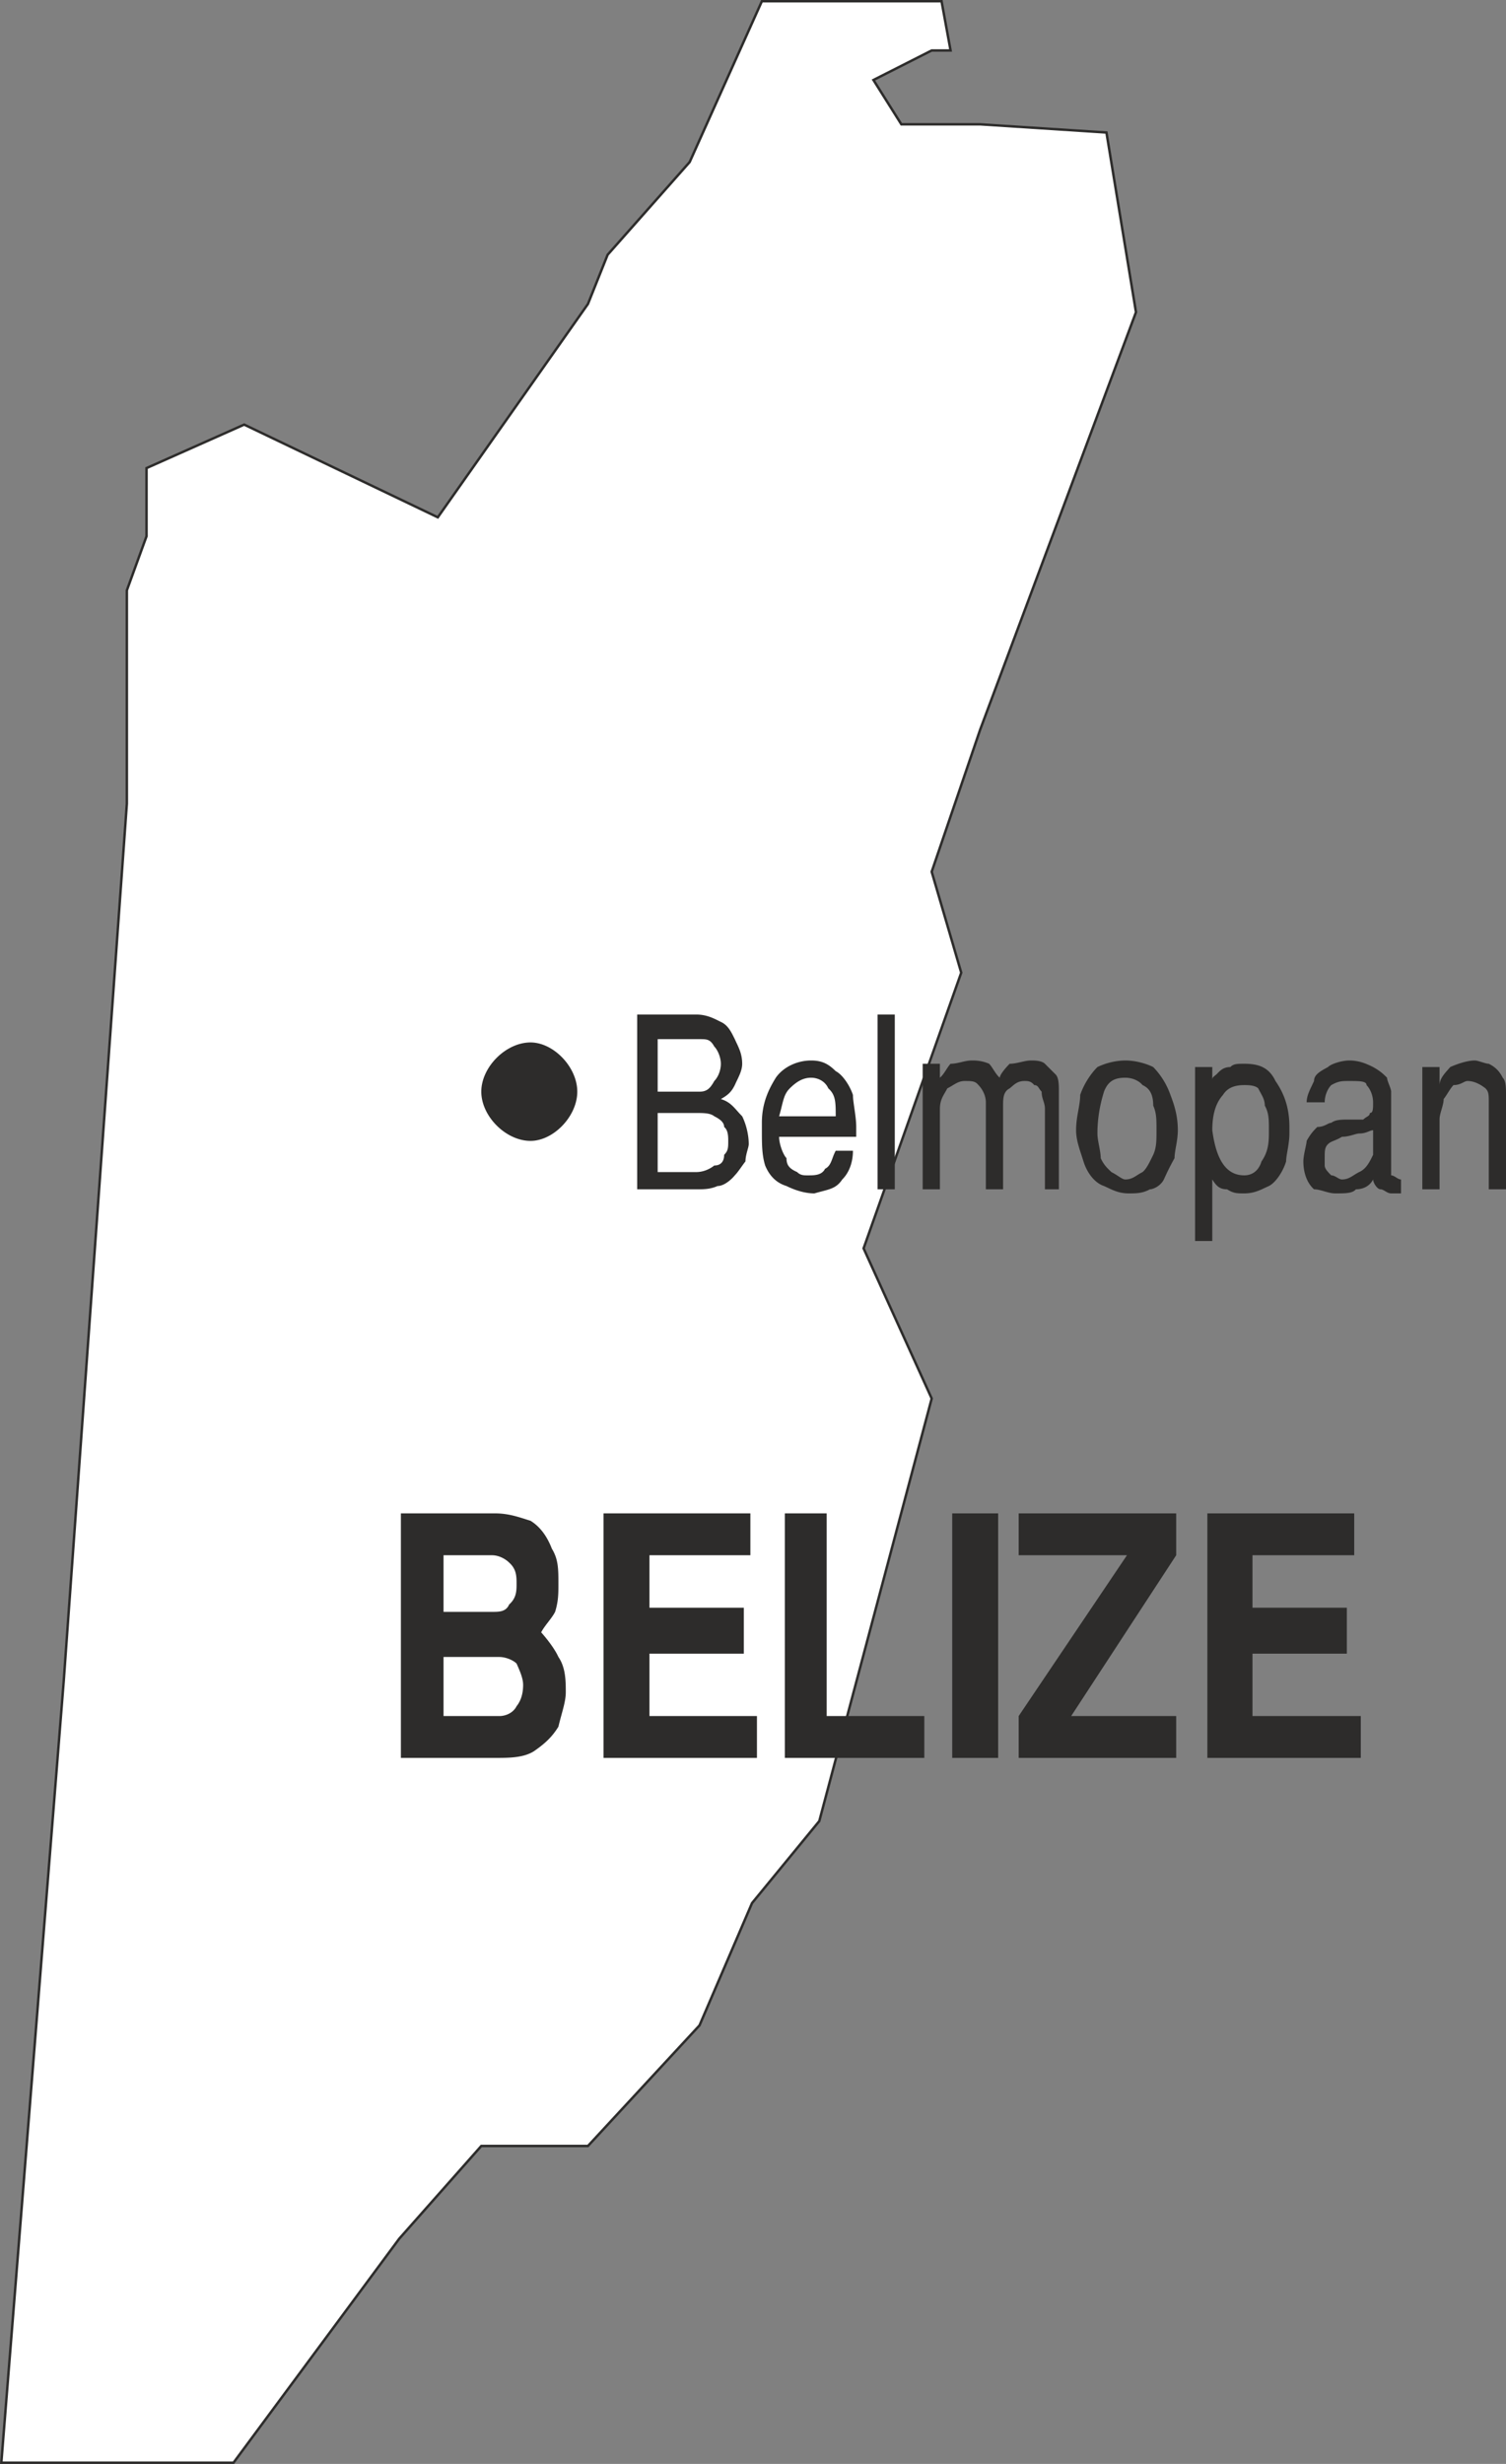 <svg height="288.288" viewBox="0 0 132.165 216.216" width="176.22" xmlns="http://www.w3.org/2000/svg"><rect x="0" y="0" width="132.165" height="216.216" fill="#808080" stroke="none"/><path style="fill:#fff;stroke:#2d2c2b;stroke-width:.216;stroke-linecap:square;stroke-miterlimit:10.433" d="M313.262 317.265h1.656l-.792-4.32h-15.768l-6.336 14.112-7.2 8.136-1.728 4.32-13.176 18.72-16.992-8.136-8.568 3.816v5.976l-1.728 4.752v18.72l-5.544 77.04-5.472 68.544h20.376l14.544-19.656 7.2-8.136h9.36l9.792-10.584 4.608-10.728 5.904-7.2 9.864-37.08-5.976-13.176 8.568-24.192-2.592-8.856 4.248-12.456 13.68-36.648-2.592-15.768-11.088-.72h-6.912l-2.448-3.888z" transform="translate(-231.497 -312.837)"/><path style="fill:#2d2c2b" d="M266.678 467.097V445.64h8.28c1.224 0 2.16.36 3.096.648.936.576 1.512 1.512 1.872 2.448.576.936.576 1.8.576 3.096 0 .864 0 1.512-.288 2.448-.288.576-.936 1.224-1.224 1.8.576.648 1.224 1.512 1.512 2.16.648.936.648 2.16.648 3.096 0 .864-.36 1.8-.648 3.024-.576.936-1.224 1.512-2.16 2.16-.936.576-2.16.576-3.384.576zm3.744-3.672h4.896c.576 0 1.224-.288 1.512-.864.288-.36.576-.936.576-1.872 0-.576-.288-1.224-.576-1.872-.288-.288-.936-.576-1.512-.576h-4.896zm0-9.144h4.248c.648 0 1.224 0 1.512-.648.648-.576.648-1.224.648-1.8 0-.648 0-1.296-.648-1.872-.288-.288-.864-.648-1.512-.648h-4.248zm14.04 12.816V445.64h12.888v3.672h-8.856v4.608h8.28v4.032h-8.28v5.472h9.432v3.672zm15.912 0V445.64h3.672v17.784h8.568v3.672zm14.688 0V445.64h4.032v21.456zm5.832-3.672 9.504-14.112h-9.504v-3.672h13.824v3.672l-9.216 14.112h9.216v3.672h-13.824zm16.56 3.672V445.64h12.888v3.672h-8.928v4.608h8.28v4.032h-8.28v5.472h9.504v3.672zm-50.04-49.897v-15.335h5.184c.936 0 1.584.36 2.16.648.648.288.936.936 1.224 1.512.288.648.648 1.224.648 2.16 0 .648-.36 1.224-.648 1.872-.288.576-.576.864-1.224 1.224.936.288 1.224.864 1.872 1.512.288.576.576 1.512.576 2.448 0 .288-.288.936-.288 1.512-.288.36-.648.936-.936 1.224-.288.36-.936.936-1.512.936-.648.288-1.224.288-1.872.288zm1.8-1.511h3.384c.648 0 1.224-.288 1.584-.576.576 0 .864-.36.864-.936.36-.36.36-.648.36-1.224 0-.36 0-.936-.36-1.224 0-.36-.288-.648-.864-.936-.36-.288-.936-.288-1.584-.288h-3.384zm0-7.056h3.672c.648 0 .936-.288 1.296-.936.288-.288.576-.864.576-1.512 0-.576-.288-1.224-.576-1.512-.36-.648-.648-.648-1.296-.648h-3.672zm9.144 2.736c0-1.8.648-3.024 1.224-3.96.648-.936 1.872-1.512 3.096-1.512.936 0 1.512.288 2.16.936.576.288 1.224 1.224 1.512 2.088 0 .648.288 1.872.288 2.808v.864h-6.768c0 .648.36 1.584.648 1.872 0 .648.288.936.936 1.224.288.288.576.288.936.288.576 0 1.224 0 1.512-.576.576-.288.576-.936.936-1.584h1.512c0 .936-.288 1.872-.936 2.52-.576.864-1.224.864-2.448 1.224-.936 0-1.872-.36-2.448-.648-.936-.288-1.512-.936-1.872-1.8-.288-.936-.288-1.872-.288-3.096v-.648zm1.512-.576h4.968c0-1.224 0-1.872-.648-2.448-.288-.648-.936-.936-1.512-.936-.648 0-1.224.288-1.872.936-.576.576-.576 1.224-.936 2.448zm8.64 6.408v-15.336h1.512V417.2zm3.96 0v-11.016h1.512v1.224c.36-.288.648-.936.936-1.224.648 0 1.224-.288 1.872-.288.288 0 .864 0 1.512.288.288.288.576.936.936 1.224 0-.288.576-.936.864-1.224.648 0 1.296-.288 1.872-.288.288 0 .936 0 1.224.288l.936.936c.288.288.288.936.288 1.512v8.568h-1.224v-7.056c0-.576-.288-.864-.288-1.512-.288-.288-.288-.576-.648-.576-.288-.36-.576-.36-.864-.36-.648 0-.936.36-1.296.648-.576.288-.576.936-.576 1.512v7.344h-1.512v-7.632c0-.648-.36-1.224-.648-1.512-.288-.36-.576-.36-1.224-.36-.576 0-.936.36-1.512.648-.288.576-.648.936-.648 1.8v7.056zm17.784-9.792c-.936 0-1.512.288-1.872 1.224-.288.936-.576 2.16-.576 3.672 0 .648.288 1.512.288 2.16.288.648.648.936.936 1.224.576.288.936.648 1.224.648.648 0 .936-.36 1.512-.648.36-.288.648-.936.936-1.512.288-.648.288-1.224.288-2.16 0-.936 0-1.512-.288-2.16 0-.936-.288-1.512-.936-1.8-.288-.36-.864-.648-1.512-.648zm0-1.512c.936 0 1.872.288 2.448.576a6.652 6.652 0 0 1 1.512 2.448c.36.936.648 1.872.648 3.096 0 .936-.288 1.8-.288 2.448-.36.648-.648 1.224-.936 1.872-.288.576-.936.864-1.224.864-.648.36-1.224.36-1.872.36-.936 0-1.512-.36-2.16-.648-.864-.288-1.512-1.224-1.8-2.16-.288-.936-.648-1.8-.648-2.736 0-1.224.36-2.16.36-3.096.288-.864.864-1.8 1.512-2.448a5.838 5.838 0 0 1 2.448-.576zm6.12 15.84v-15.264h1.512v1.224c0-.288 0-.288.36-.576.288-.288.576-.648 1.224-.648.288-.288.576-.288 1.224-.288 1.224 0 2.16.288 2.736 1.512.648.936 1.224 2.16 1.224 4.032v.576c0 .936-.288 1.872-.288 2.448-.288.936-.936 1.872-1.512 2.16-.648.288-1.224.648-2.16.648-.648 0-.936 0-1.512-.36-.648 0-.936-.288-1.296-.864v5.4zm1.512-9.72c.36 2.736 1.296 3.96 2.808 3.96.576 0 1.224-.288 1.512-1.224.648-.936.648-1.8.648-2.736 0-.936 0-1.512-.36-2.16 0-.576-.288-.936-.576-1.512-.288-.288-.936-.288-1.224-.288-.936 0-1.512.288-1.872.864-.576.648-.936 1.584-.936 3.096zm7.992 2.736c0-.576.288-1.512.288-1.8.36-.648.648-.936.936-1.224.648 0 .936-.36 1.224-.36.36-.288.936-.288 1.584-.288h1.224c.288-.288.576-.288.576-.576.288 0 .288-.36.288-.936 0-.648-.288-1.224-.576-1.512 0-.36-.648-.36-1.512-.36-.648 0-.936 0-1.584.36-.288.288-.576.864-.576 1.512h-1.584c0-.648.36-1.224.648-1.872 0-.576.576-.864 1.224-1.224.288-.288 1.224-.576 1.872-.576.864 0 1.512.288 2.088.576.648.36.936.648 1.224.936 0 .288.36.936.36 1.224v7.344c.288 0 .576.36.864.36v1.224h-.864c-.36 0-.648-.36-.936-.36-.288 0-.648-.576-.648-.864-.288.576-.864.864-1.512.864-.288.36-.936.36-1.8.36-.648 0-1.296-.36-1.872-.36-.648-.576-.936-1.512-.936-2.448zm1.872.36c0 .288.288.576.576.864.36 0 .648.36.936.36.648 0 .936-.36 1.512-.648.648-.288.936-.936 1.224-1.512v-2.16c-.288 0-.576.288-1.224.288-.288 0-.864.288-1.512.288-.576.36-.936.36-1.224.648-.288.288-.288.576-.288 1.224v.648zm8.568 2.088v-10.728h1.512v1.584c0-.648.648-1.224.936-1.584.648-.288 1.512-.576 2.16-.576.288 0 .936.288 1.224.288.576.288.936.648 1.224 1.224.288.288.288.936.288 1.512v8.28h-1.512v-7.632c0-.648 0-.936-.288-1.224-.36-.288-.936-.648-1.584-.648-.288 0-.576.36-1.224.36-.288.288-.576.864-.864 1.224 0 .576-.36 1.224-.36 1.8v6.12zm-78.264-4.248c2.016 0 4.104-2.16 4.104-4.32s-2.088-4.32-4.104-4.32c-2.16 0-4.32 2.16-4.32 4.32s2.16 4.32 4.32 4.32z" transform="translate(-231.497 -312.837)"/></svg>
